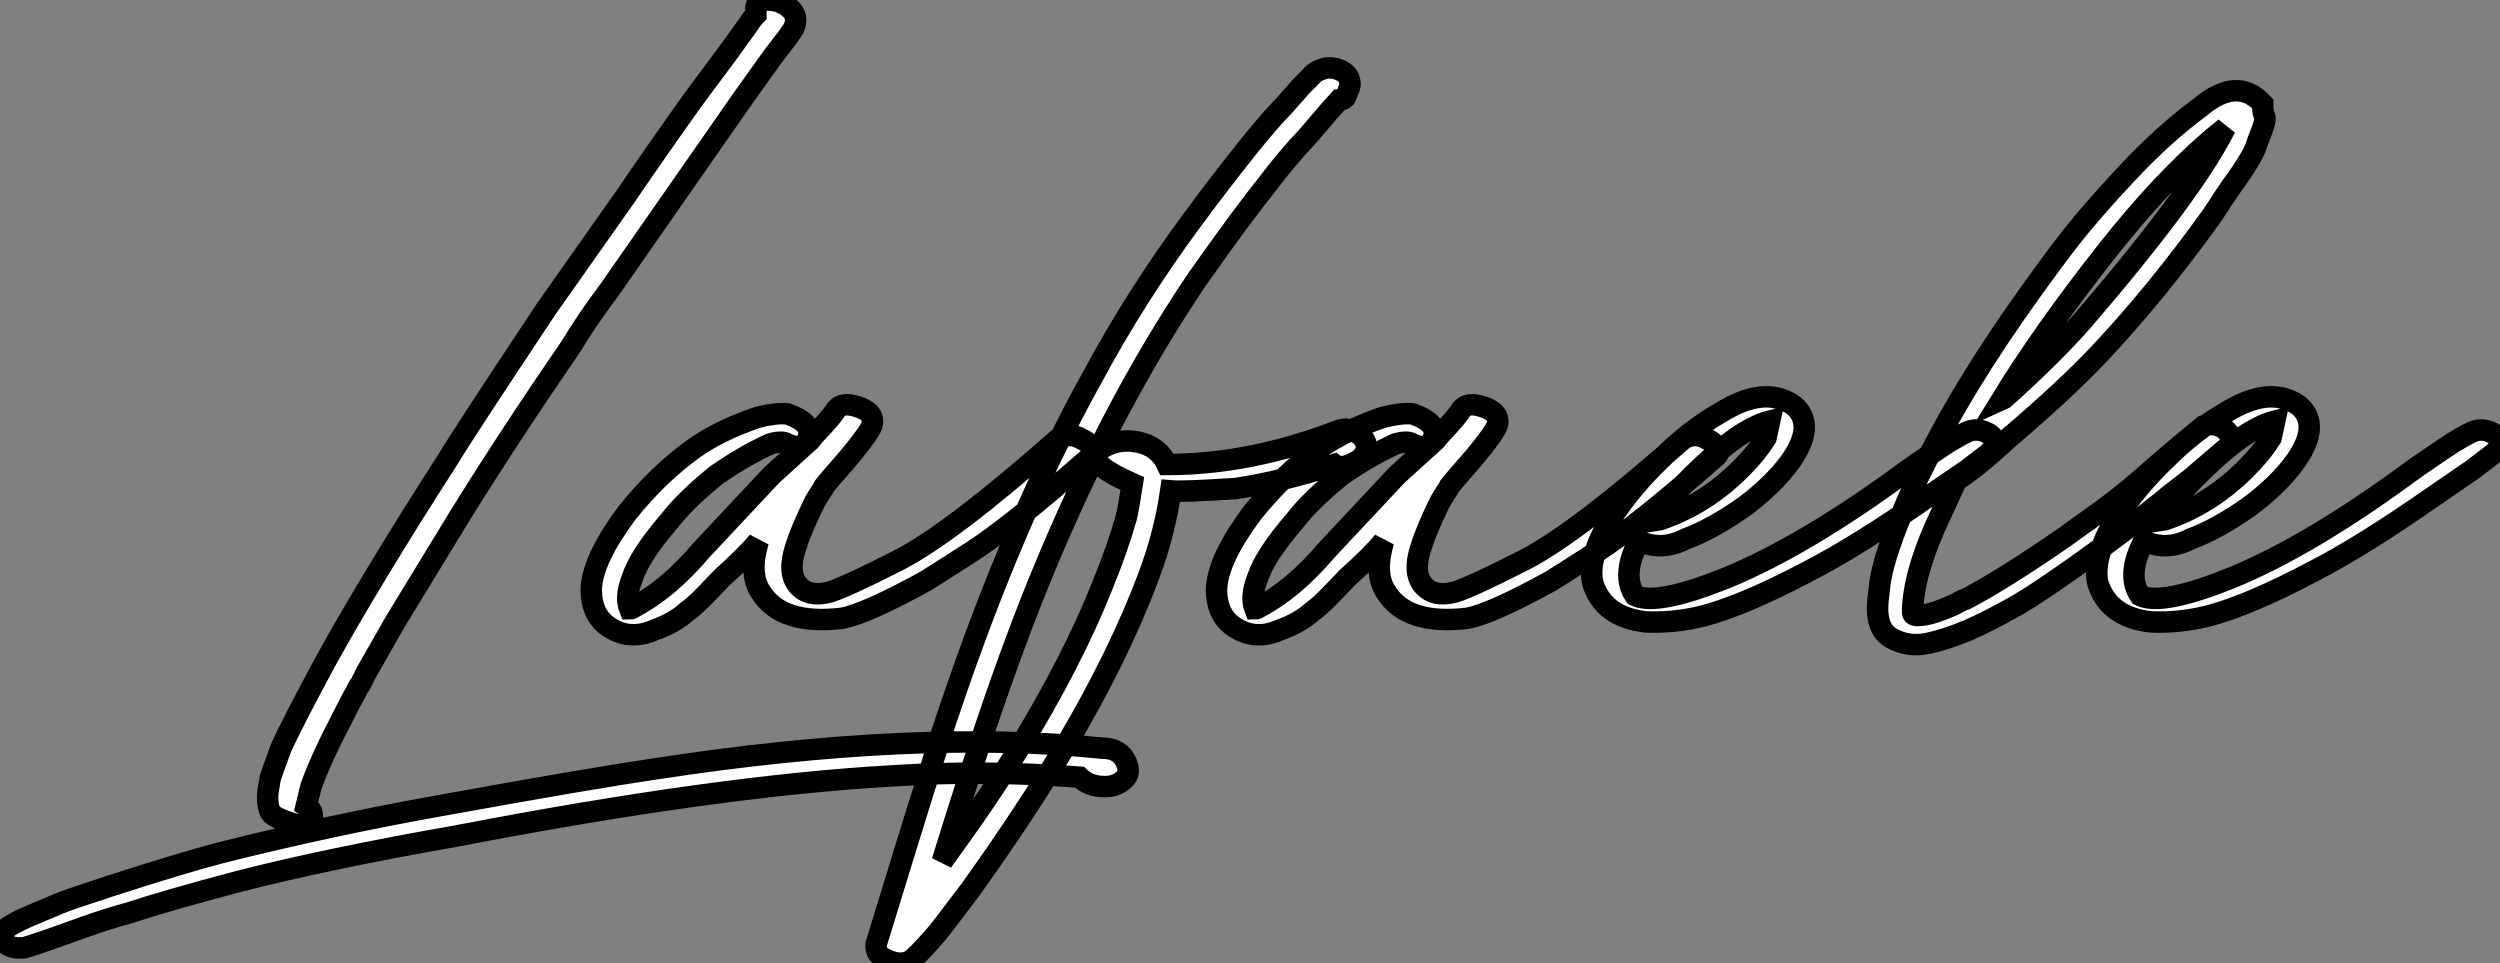 <?xml version="1.0" standalone="no"?>
<svg xmlns="http://www.w3.org/2000/svg" viewBox="-15.892 3.22 116.426 44.855"><rect x="-15.892" y="3.22" width="116.426" height="44.855" fill="#808080" stroke="none"/><path d="M37.69 6.38L37.69 6.38Q37.91 6.89 37.58 7.17L37.58 7.17Q37.24 7.50 36.68 7.50L36.68 7.50Q35.95 7.50 35.50 7.06L35.50 7.06Q30.97 6.72 26.82 7L26.82 7Q18.70 7.45 6.50 9.80L6.50 9.80Q0.45 10.86-3.70 11.93L-3.70 11.93Q-7.06 12.82-8.74 13.38L-8.74 13.38Q-9.80 13.66-11.20 14.17L-11.20 14.17Q-13.22 14.90-13.66 15.01L-13.66 15.01L-13.78 15.01Q-14.28 15.06-14.67 14.67L-14.67 14.67Q-14.90 14.45-14.56 14.17Q-14.22 13.89-13.44 13.55Q-12.66 13.22-12.04 12.96Q-11.42 12.71-10.53 12.43L-10.53 12.43L-9.69 12.15Q-6.22 11.03-4.48 10.58L-4.48 10.58Q0.62 9.30 5.66 8.40L5.66 8.40Q12.77 7.11 15.85 6.66L15.85 6.66Q27.89 4.82 36.57 5.71L36.57 5.71Q37.41 5.71 37.69 6.38ZM-2.02 8.85L-2.02 8.85Q-2.30 8.68-2.30 7.95L-2.30 7.95Q-2.30 7.78-2.18 7.11L-2.18 7.11Q-2.13 6.94-1.68 5.71L-1.68 5.71Q-1.18 4.59 0.39 1.68L0.39 1.68Q2.52-2.18 6.16-7.84L6.16-7.84Q6.72-8.79 10.70-14.78L10.70-14.78L14.45-20.10Q14.67-20.44 15.82-22.09Q16.97-23.74 17.58-24.58L17.58-24.58L19.21-26.77L20.05-27.94Q20.27-28.28 20.44-28.45L20.44-28.45L20.44-28.50L20.44-28.78Q20.50-29.29 21.50-29.06L21.50-29.06Q22.51-28.62 22.23-27.89L22.23-27.89Q22.23-27.83 21.95-27.44L21.95-27.44L21.22-26.49L19.82-24.53L13.61-15.62Q12.60-14.28 11.82-12.99L11.82-12.99Q8.90-8.74 6.61-5.04L6.61-5.04L3.64-0.17L2.30 2.18L2.02 2.74Q1.96 2.80 1.90 2.91L1.90 2.91L1.79 3.14Q1.68 3.30 1.23 4.20L1.23 4.20Q0.17 6.22-0.28 7.50L-0.28 7.50L-0.50 8.40Q-0.22 8.57-0.22 8.85Q-0.22 9.13-0.45 9.24Q-0.67 9.35-0.98 9.27Q-1.29 9.18-1.57 9.07Q-1.85 8.96-2.02 8.85ZM35.62-8.68L35.62-8.68Q35.90-8.57 36.06-8.32Q36.23-8.06 36.06-7.90L36.06-7.90Q32.37-4.65 30.46-3.42L30.46-3.42Q28.62-2.24 28.34-2.07L28.34-2.07Q25.59-0.56 24.47-0.34L24.47-0.34Q21.62 0 20.66-1.57L20.66-1.57Q20.10-2.41 20.55-3.92L20.55-3.92Q20.05-3.30 18.87-2.24L18.87-2.24Q18.70-2.07 18.14-1.48Q17.58-0.90 17.25-0.67L17.25-0.67Q16.63-0.11 15.68 0.22L15.68 0.22Q14.50 0.73 13.50 0L13.50 0Q12.77-0.56 12.77-1.68L12.77-1.68Q12.82-3.08 14.45-5.26L14.45-5.26Q15.90-7.06 17.53-8.23L17.53-8.23Q18.70-9.07 20.50-9.69L20.50-9.69Q21.34-9.91 21.90-9.86L21.90-9.86Q23.18-9.41 22.85-8.68L22.85-8.68Q22.62-8.12 21.90-8.46L21.90-8.46Q21.67-8.62 21.11-8.46L21.11-8.46Q19.88-7.90 18.59-7L18.59-7Q17.14-5.82 16.41-4.87L16.41-4.87Q15.01-3.25 14.67-2.18L14.67-2.18Q14.34-1.34 14.56-0.78L14.56-0.78Q14.67-0.78 14.73-0.84L14.73-0.84Q16.35-1.68 17.92-3.53L17.92-3.53L21.17-7L22.90-8.57L22.96-8.62Q23.13-8.85 23.58-9.32Q24.02-9.80 24.19-10.08L24.19-10.08Q24.47-10.42 25.17-10.19Q25.87-9.97 25.87-9.52L25.87-9.52L25.87-9.46Q25.87-9.24 25.42-8.65Q24.98-8.06 24.39-7.39Q23.80-6.72 23.63-6.50L23.63-6.50Q23.58-6.38 23.46-6.22Q23.35-6.05 23.27-5.91Q23.18-5.77 23.13-5.66L23.13-5.66Q22.51-4.37 22.29-3.64L22.29-3.64Q21.90-2.46 22.40-1.88Q22.90-1.29 23.91-1.57L23.91-1.57Q24.75-1.85 27.16-3.08L27.16-3.08Q29.62-4.37 34.50-8.68L34.50-8.68Q35.06-9.02 35.62-8.68ZM47.54-9.07L47.54-9.07Q47.94-9.24 48.36-9.02Q48.78-8.79 48.86-8.43Q48.94-8.06 48.55-7.73L48.55-7.73Q47.77-7.22 47.38-7.50L47.38-7.50Q45.02-6.72 42.78-6.38L42.78-6.38Q40.32-6.22 39.76-6.27L39.76-6.27Q39.48-4.31 38.75-2.35L38.75-2.35Q37.35 1.40 34.89 5.54L34.89 5.54Q33.10 8.57 30.46 12.26L30.46 12.26Q28.90 14.34 28.73 14.50L28.73 14.50Q27.89 15.46 27.61 15.62L27.61 15.62Q27.16 15.85 26.54 15.57L26.54 15.57Q25.98 15.34 26.04 14.84L26.04 14.84Q28.90 5.49 29.46 3.92L29.46 3.92Q32.48-5.04 36.12-11.59L36.12-11.59Q38.14-15.34 40.71-18.82L40.71-18.82Q42.11-20.72 43.46-22.40L43.46-22.40Q44.46-23.63 45.02-24.19L45.02-24.19L45.86-25.14L46.26-25.54Q46.48-25.82 46.87-25.93L46.87-25.93Q47.21-26.04 47.63-25.87Q48.05-25.70 48.10-25.31L48.10-25.31Q48.16-25.14 47.88-24.58L47.88-24.58Q47.77-24.47 47.60-24.47L47.60-24.47L47.15-23.97L46.14-22.79Q45.14-21.73 44.30-20.61L44.30-20.61Q43.12-19.15 40.99-16.13L40.99-16.13Q36.68-9.74 33.32-1.29L33.32-1.29Q31.47 3.36 29.12 10.98L29.12 10.98Q31.25 8.06 32.59 5.88L32.59 5.88Q35.17 1.68 36.57-1.85L36.57-1.85Q37.30-3.64 37.69-5.04L37.69-5.04Q37.80-5.49 37.97-6.61L37.97-6.61Q36.96-7.06 36.57-7.39L36.57-7.39Q36.34-7.56 36.29-7.81Q36.23-8.06 36.51-8.23L36.51-8.23Q37.30-8.74 38.25-8.54Q39.20-8.34 39.59-7.50L39.59-7.50Q43.46-7.50 47.54-9.07ZM64.74-8.68L64.74-8.68Q65.02-8.57 65.18-8.32Q65.35-8.06 65.18-7.90L65.18-7.90Q61.49-4.65 59.58-3.42L59.58-3.42Q57.74-2.24 57.46-2.07L57.46-2.07Q54.71-0.56 53.59-0.34L53.59-0.34Q50.74 0 49.78-1.57L49.78-1.57Q49.22-2.41 49.67-3.92L49.67-3.92Q49.17-3.30 47.99-2.24L47.99-2.24Q47.82-2.07 47.26-1.48Q46.70-0.90 46.37-0.67L46.37-0.67Q45.75-0.11 44.80 0.22L44.80 0.22Q43.62 0.73 42.62 0L42.62 0Q41.89-0.56 41.89-1.68L41.89-1.68Q41.94-3.08 43.57-5.26L43.57-5.26Q45.02-7.06 46.65-8.23L46.65-8.23Q47.82-9.07 49.62-9.69L49.62-9.69Q50.46-9.91 51.02-9.86L51.02-9.86Q52.30-9.41 51.97-8.68L51.97-8.68Q51.74-8.12 51.02-8.46L51.02-8.46Q50.79-8.62 50.23-8.46L50.23-8.46Q49-7.90 47.71-7L47.71-7Q46.26-5.82 45.53-4.87L45.53-4.87Q44.13-3.25 43.79-2.18L43.79-2.18Q43.46-1.34 43.68-0.78L43.68-0.78Q43.79-0.78 43.85-0.84L43.85-0.84Q45.47-1.68 47.04-3.53L47.04-3.53L50.29-7L52.02-8.57L52.08-8.62Q52.25-8.85 52.70-9.32Q53.14-9.80 53.31-10.08L53.31-10.08Q53.59-10.42 54.29-10.19Q54.99-9.97 54.99-9.52L54.99-9.52L54.99-9.46Q54.99-9.24 54.54-8.65Q54.10-8.06 53.51-7.39Q52.92-6.72 52.75-6.50L52.75-6.50Q52.70-6.38 52.58-6.22Q52.47-6.05 52.39-5.91Q52.30-5.77 52.25-5.66L52.25-5.66Q51.63-4.37 51.41-3.64L51.41-3.64Q51.02-2.46 51.52-1.88Q52.02-1.29 53.03-1.57L53.03-1.57Q53.87-1.85 56.28-3.08L56.28-3.08Q58.74-4.37 63.62-8.68L63.62-8.68Q64.18-9.02 64.74-8.68ZM63.73-4.03L63.73-4.03Q62.66-3.47 61.60-3.92L61.60-3.92L61.49-3.81Q60.76-2.30 61.38-1.40L61.38-1.40Q62.38-0.90 65.69-2.24L65.69-2.24Q69.33-3.75 73.98-7.17L73.98-7.17Q74.20-7.34 74.90-7.81Q75.60-8.29 75.94-8.51L75.94-8.51Q76.78-9.02 77-9.07L77-9.07Q77.39-9.18 77.81-8.96Q78.23-8.74 78.12-8.34L78.12-8.34L78.01-8.18L77.84-8.01L77.11-7.45L76.89-7.28L75.10-6.05Q71.74-3.70 69.44-2.52L69.44-2.52Q66.47-0.95 64.57-0.45L64.57-0.45Q63.22-0.11 61.88-0.17L61.88-0.17Q59.92-0.39 59.42-1.96L59.42-1.96Q59.14-3.14 60.26-4.98L60.26-4.98Q61.26-6.50 62.61-7.78L62.61-7.78Q63.90-9.07 65.35-9.91L65.35-9.91Q67.42-11.20 68.77-10.25L68.77-10.25Q69.83-9.35 68.60-7.62L68.60-7.62Q67.82-6.55 66.47-5.54L66.47-5.54Q64.96-4.48 63.73-4.03ZM62.44-5.26L62.16-4.87L62.55-4.93Q65.02-5.77 66.86-7.90L66.86-7.90Q67.20-8.29 67.48-8.74L67.48-8.74L67.65-9.52Q66.98-9.35 66.08-8.74L66.08-8.74Q64.57-7.67 62.44-5.26L62.44-5.26ZM79.07-14.50L79.07-14.50Q80.64-16.74 81.65-18.03Q82.66-19.32 84.34-21.11Q86.02-22.90 87.70-24.14L87.70-24.14Q89.43-25.59 90.61-24.30L90.61-24.30Q90.61-23.91 90.69-23.74Q90.78-23.58 90.58-23.07Q90.38-22.57 90.30-22.32Q90.22-22.06 89.91-21.56Q89.60-21.06 89.43-20.83Q89.26-20.61 88.96-20.16Q88.65-19.71 88.59-19.60L88.59-19.60L88.26-19.10Q85.68-15.51 83.05-12.71L83.05-12.71Q81.54-11.09 78.79-8.74L78.79-8.74L78.29-8.29Q77.17-7.28 76.38-6.78L76.38-6.78L76.38-6.83L75.66-5.26Q74.42-2.69 74.31-0.84L74.31-0.84L74.31-0.62Q74.31-0.50 74.42-0.48Q74.54-0.45 74.73-0.48Q74.93-0.50 75.15-0.56Q75.38-0.62 75.66-0.73Q75.94-0.84 76.13-0.92Q76.33-1.01 76.52-1.12Q76.72-1.23 76.78-1.23L76.78-1.23Q78.51-2.13 81.42-4.14L81.42-4.14Q81.65-4.31 82.12-4.65Q82.60-4.98 82.82-5.15L82.82-5.15Q84.17-6.10 85.79-7.56L85.79-7.56Q85.90-7.67 87.86-9.30L87.86-9.30Q88.14-9.41 88.48-9.32Q88.82-9.24 89.04-8.93Q89.26-8.62 89.10-8.40L89.10-8.40Q88.87-8.23 88.23-7.67Q87.58-7.11 87.25-6.83L87.25-6.83L86.24-6.05Q86.13-5.94 85.65-5.57Q85.18-5.21 85.01-5.04L85.01-5.04L84.17-4.42Q81.65-2.52 79.74-1.29L79.74-1.29L79.18-0.95Q77.90-0.22 76.89 0.22L76.89 0.22Q75.82 0.67 74.96 0.84Q74.09 1.01 73.33 0.59Q72.58 0.17 72.69-1.12L72.69-1.12Q72.80-2.02 72.80-2.07L72.80-2.07Q73.02-3.42 74.09-5.88L74.09-5.88Q75.99-10.08 79.07-14.50ZM82.15-14.11L82.15-14.11Q87.36-20.16 88.87-23.18L88.87-23.18L88.26-22.68Q85.90-20.66 83.38-17.47L83.38-17.47Q80.42-13.72 78.46-10.53L78.46-10.53L78.57-10.58Q80.70-12.49 82.15-14.11ZM87.25-4.03L87.25-4.03Q86.18-3.47 85.12-3.92L85.12-3.92L85.01-3.81Q84.28-2.30 84.90-1.40L84.90-1.40Q85.90-0.90 89.21-2.24L89.21-2.24Q92.85-3.75 97.50-7.17L97.50-7.17Q97.72-7.34 98.42-7.81Q99.12-8.29 99.46-8.51L99.46-8.51Q100.30-9.02 100.52-9.07L100.52-9.07Q100.91-9.18 101.33-8.96Q101.75-8.74 101.64-8.34L101.64-8.34L101.53-8.18L101.36-8.01L100.63-7.45L100.41-7.28L98.62-6.05Q95.26-3.70 92.96-2.52L92.96-2.52Q89.99-0.95 88.09-0.45L88.09-0.45Q86.74-0.11 85.40-0.17L85.40-0.17Q83.44-0.39 82.94-1.96L82.94-1.96Q82.66-3.14 83.78-4.98L83.78-4.98Q84.78-6.50 86.13-7.78L86.13-7.78Q87.42-9.07 88.87-9.91L88.87-9.91Q90.94-11.20 92.29-10.25L92.29-10.25Q93.35-9.35 92.12-7.62L92.12-7.62Q91.34-6.55 89.99-5.54L89.99-5.54Q88.48-4.48 87.25-4.03ZM85.96-5.26L85.68-4.87L86.07-4.93Q88.54-5.77 90.38-7.90L90.38-7.90Q90.72-8.29 91-8.74L91-8.74L91.17-9.52Q90.50-9.35 89.60-8.74L89.60-8.74Q88.09-7.67 85.96-5.26L85.96-5.26Z" fill="white" stroke="black" transform="translate(0 0) scale(1 1) translate(-1.129 32.352)"/></svg>